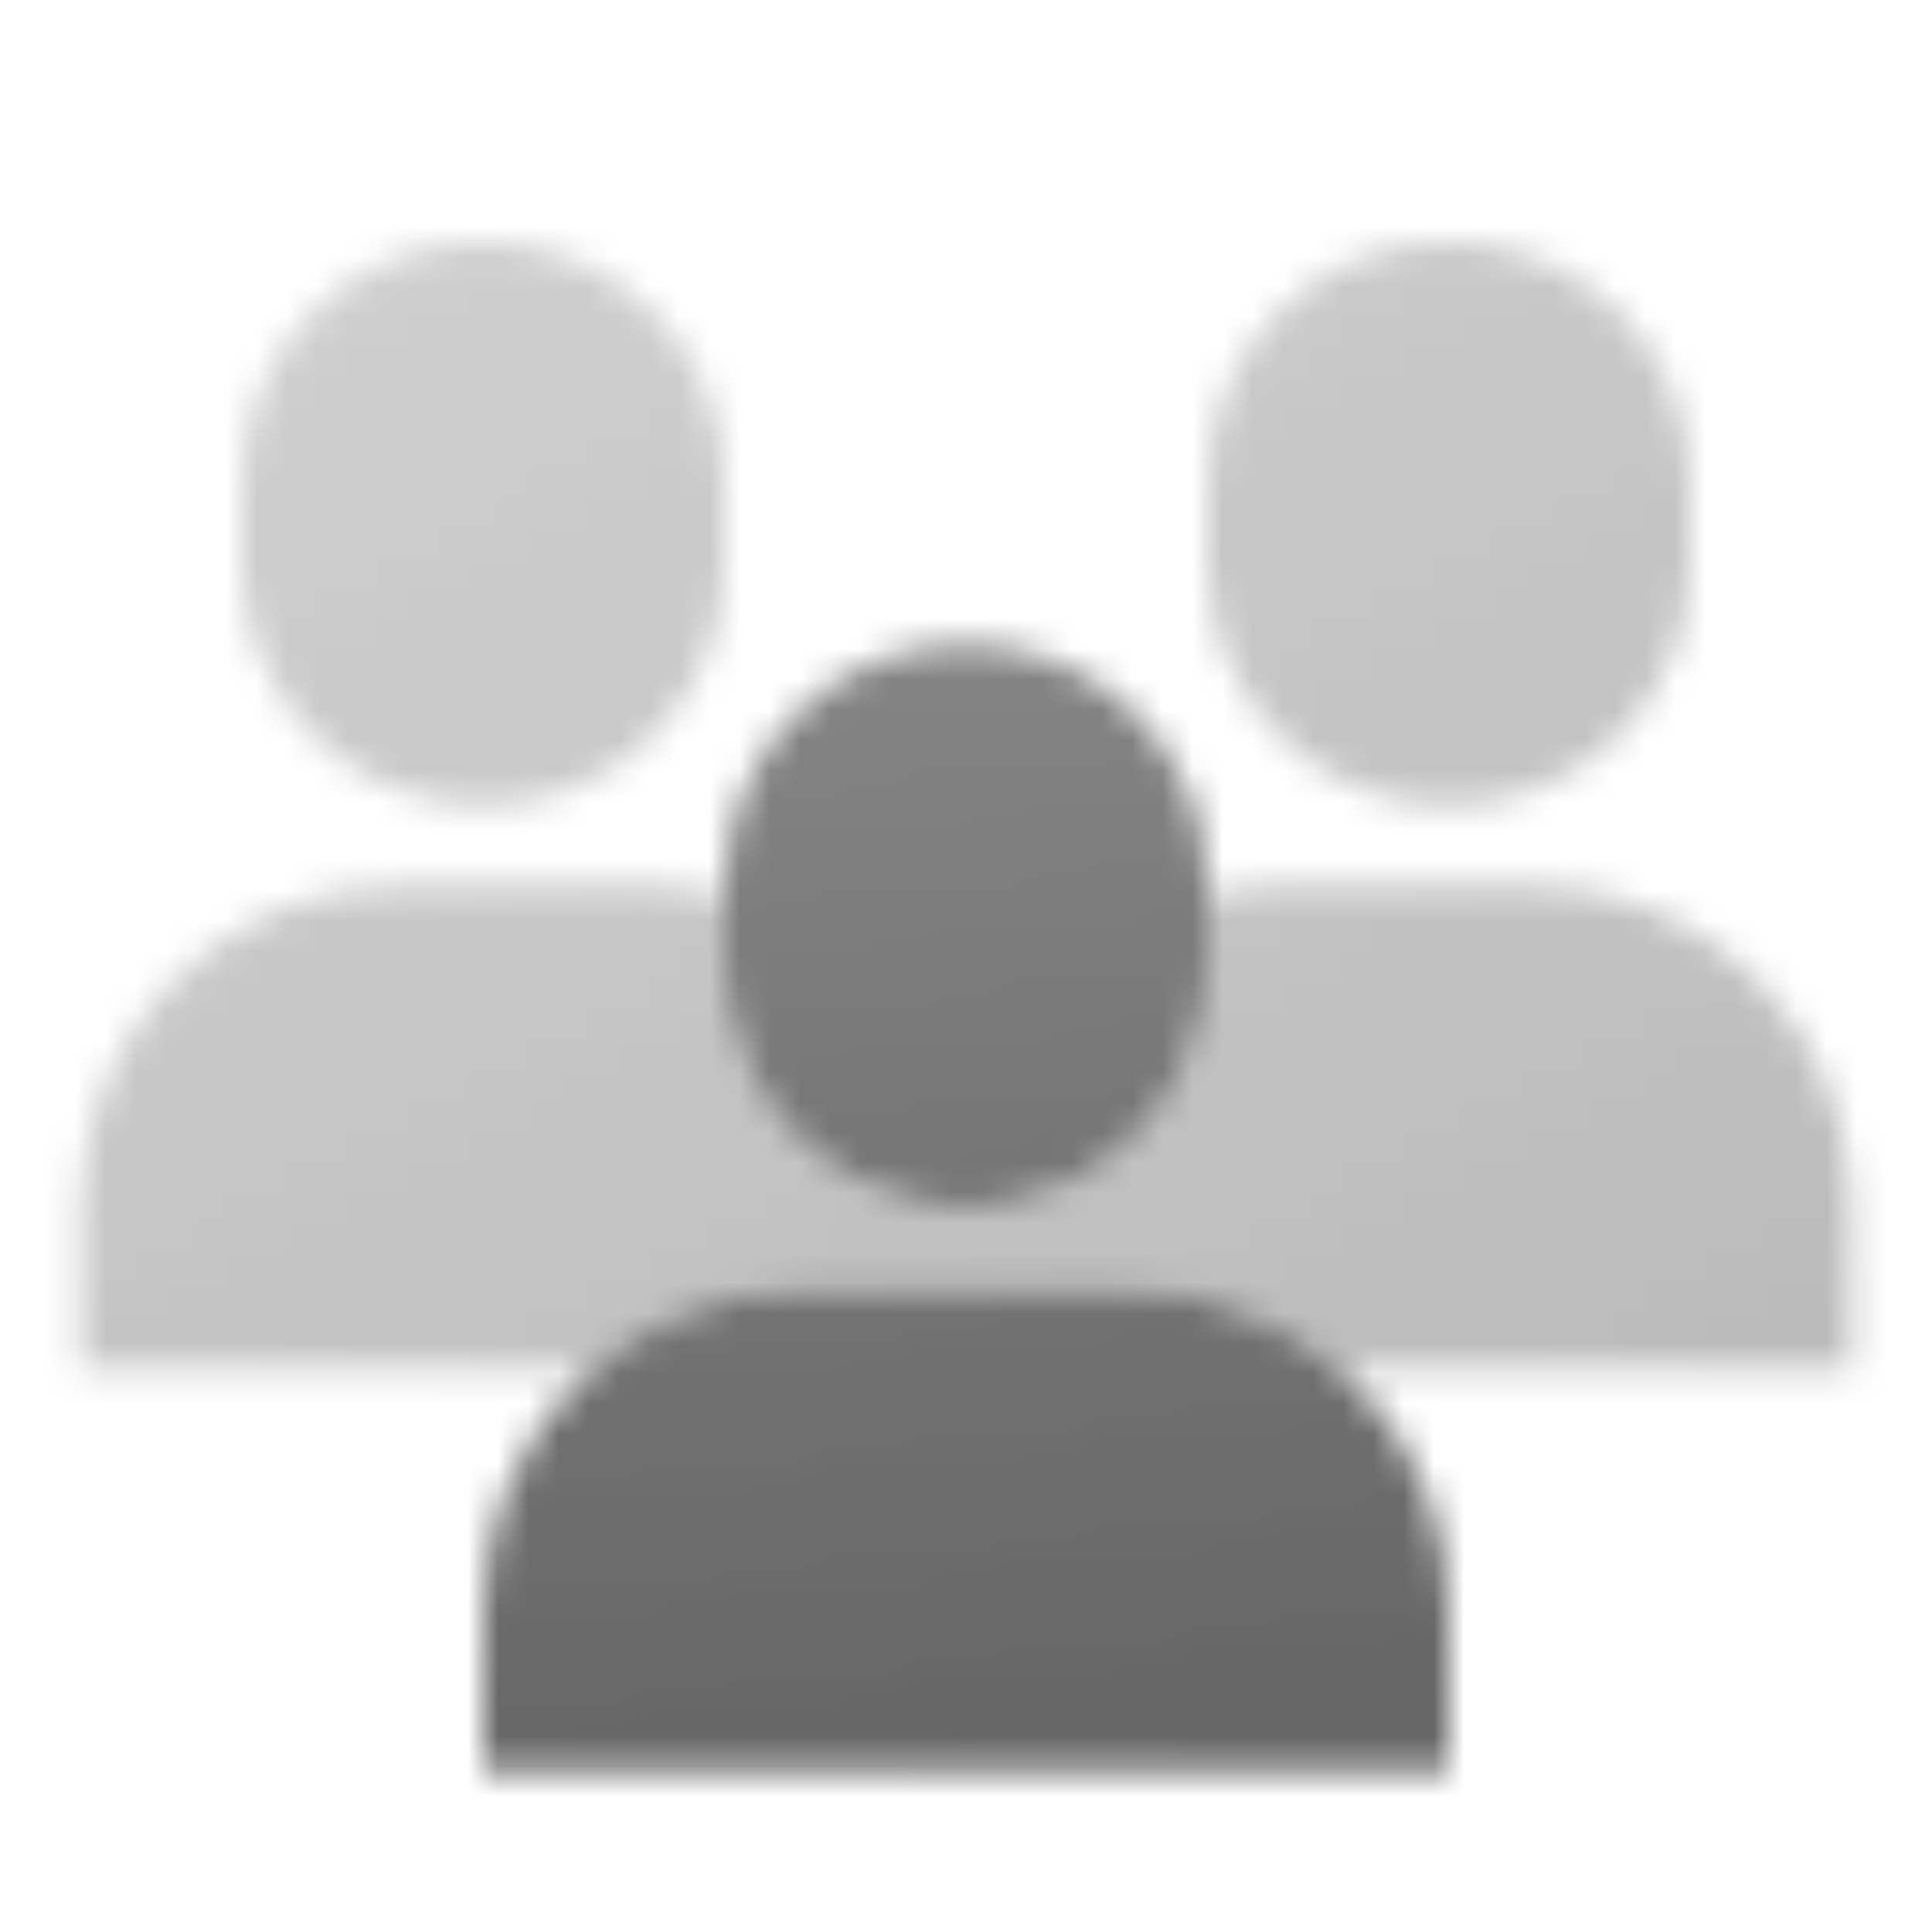 <svg width="64" height="64" viewBox="0 0 64 64" fill="none" xmlns="http://www.w3.org/2000/svg">
<g clip-path="url(#clip0_424_9203)">
<mask id="mask0_424_9203" style="mask-type:alpha" maskUnits="userSpaceOnUse" x="0" y="0" width="64" height="64">
<path d="M32 21.333C27.582 21.333 24 24.915 24 29.333V32C24 36.418 27.582 40 32 40C36.418 40 40 36.418 40 32V29.333C40 24.915 36.418 21.333 32 21.333Z" fill="url(#paint0_linear_424_9203)"/>
<path d="M26.667 42.667C20.776 42.667 16 47.442 16 53.333V58.667H48V53.333C48 47.442 43.224 42.667 37.333 42.667H26.667Z" fill="url(#paint1_linear_424_9203)"/>
<path d="M16 8C11.582 8 8 11.582 8 16V18.667C8 23.085 11.582 26.667 16 26.667C20.418 26.667 24 23.085 24 18.667V16C24 11.582 20.418 8 16 8Z" fill="url(#paint2_linear_424_9203)"/>
<path d="M2.667 40C2.667 34.109 7.442 29.333 13.333 29.333H21.333C22.254 29.333 23.148 29.45 24 29.669V32C24 36.418 27.582 40 32 40C36.418 40 40 36.418 40 32V29.669C40.852 29.45 41.746 29.333 42.667 29.333H50.667C56.558 29.333 61.333 34.109 61.333 40V45.333H44.389C42.508 43.674 40.038 42.667 37.333 42.667H26.667C23.962 42.667 21.491 43.674 19.611 45.333H2.667V40Z" fill="url(#paint3_linear_424_9203)"/>
<path d="M40 16C40 11.582 43.582 8 48 8C52.418 8 56 11.582 56 16V18.667C56 23.085 52.418 26.667 48 26.667C43.582 26.667 40 23.085 40 18.667V16Z" fill="url(#paint4_linear_424_9203)"/>
</mask>
<g mask="url(#mask0_424_9203)">
<rect width="64" height="64" fill="#656565"/>
</g>
</g>
<defs>
<linearGradient id="paint0_linear_424_9203" x1="31.389" y1="21.333" x2="35.421" y2="58.226" gradientUnits="userSpaceOnUse">
<stop stop-opacity="0.8"/>
<stop offset="1"/>
</linearGradient>
<linearGradient id="paint1_linear_424_9203" x1="31.389" y1="21.333" x2="35.421" y2="58.226" gradientUnits="userSpaceOnUse">
<stop stop-opacity="0.8"/>
<stop offset="1"/>
</linearGradient>
<linearGradient id="paint2_linear_424_9203" x1="3.67809e-06" y1="8" x2="29.625" y2="63.637" gradientUnits="userSpaceOnUse">
<stop stop-opacity="0.3"/>
<stop offset="1" stop-opacity="0.45"/>
</linearGradient>
<linearGradient id="paint3_linear_424_9203" x1="3.67809e-06" y1="8" x2="29.625" y2="63.637" gradientUnits="userSpaceOnUse">
<stop stop-opacity="0.3"/>
<stop offset="1" stop-opacity="0.45"/>
</linearGradient>
<linearGradient id="paint4_linear_424_9203" x1="3.67809e-06" y1="8" x2="29.625" y2="63.637" gradientUnits="userSpaceOnUse">
<stop stop-opacity="0.3"/>
<stop offset="1" stop-opacity="0.45"/>
</linearGradient>
<clipPath id="clip0_424_9203">
<rect width="64" height="64" fill="white"/>
</clipPath>
</defs>
</svg>
